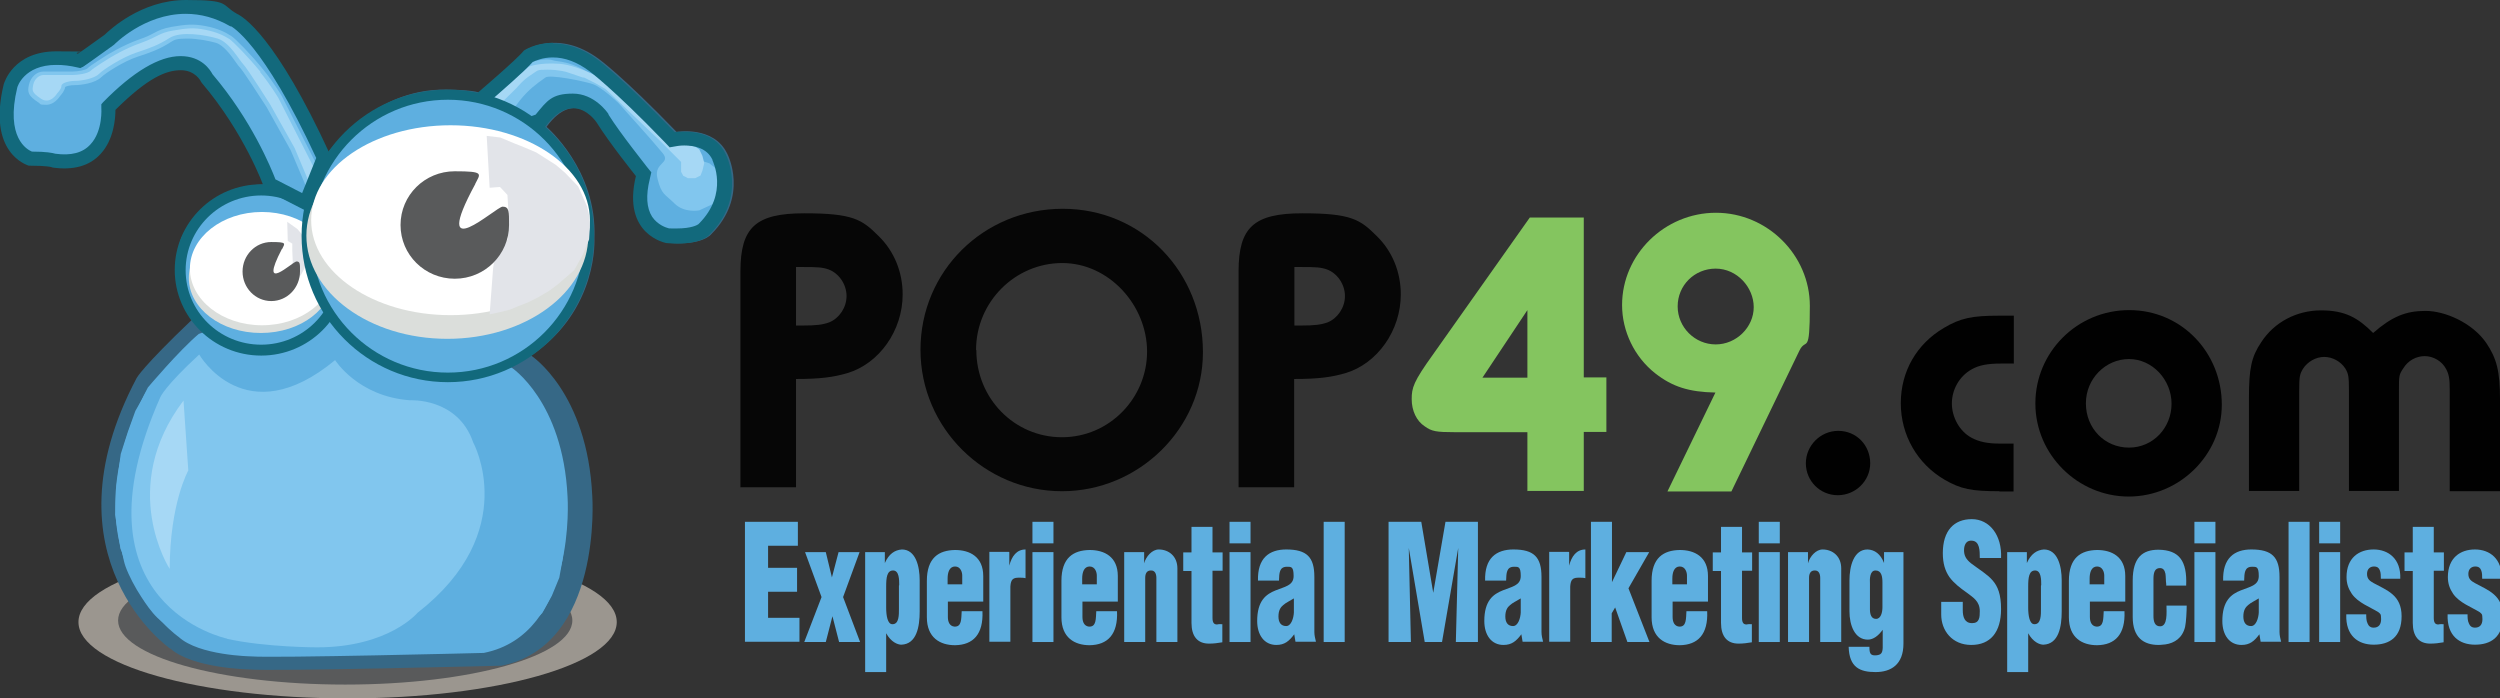 <?xml version="1.0" encoding="UTF-8"?> <svg xmlns="http://www.w3.org/2000/svg" xmlns:xlink="http://www.w3.org/1999/xlink" id="Layer_2" viewBox="0 0 940 262.6"><rect x="0" y="0" width="940" height="262.6" fill="#333333" stroke="none"/><defs><clipPath id="clippath"><rect width="940" height="262.6" style="fill:none; stroke-width:0px;"></rect></clipPath><clipPath id="clippath-1"><rect width="940" height="262.6" style="fill:none; stroke-width:0px;"></rect></clipPath></defs><g id="Layer_1-2"><g id="Artwork_7"><g style="clip-path:url(#clippath);"><g style="clip-path:url(#clippath-1);"><path d="M231.9,233.9c0,15.8-45.3,28.7-101.2,28.7s-101.2-12.8-101.2-28.7,45.3-28.7,101.2-28.7,101.2,12.8,101.2,28.7" style="fill:#9b968f; stroke-width:0px;"></path><path d="M215.2,233.3c0,13.3-38.2,24.1-85.4,24.1s-85.4-10.8-85.4-24.1,38.2-24.1,85.4-24.1,85.4,10.8,85.4,24.1" style="fill:#595a5b; stroke-width:0px;"></path><path d="M64,243.9s-48.6-33.8-12.6-101.8c0,0,2.2-4.2,20.9-22,0,0-10.1-11.5-4.3-30.2,0,0,8.3-21.6,33.8-20.5,0,0-7.2-20.5-23.8-39.9,0,0-8.3-18.4-37.1,10.8,0,0,1.8,23.4-20.5,20.2,0,0-1.8-.7-8.6-.7,0,0-13.3-3.6-7.6-27.4,0,0,4-14.4,25.9-9.4,0,0,.7-.4,11.2-7.9,0,0,20.9-22,46.8-7.6,0,0,12.2,4.7,33.8,51.8,0,0,17.3-26.3,46.1-25.6,0,0,9,0,12.2,1.1,0,0,14.8-12.6,17.3-15.8,0,0,12.2-8.3,27.7,3.2,0,0,8.6,6.1,29.2,27.4,0,0,14-2.5,19.1,8.3,0,0,8.3,15.8-6.1,30.2,0,0-3.2,4.3-16.2,3.2,0,0-16.9-2.9-11.5-25.2,0,0-10.1-12.6-14.8-20.2,0,0-8.6-13-19.4,1.8,0,0,19.1,16.2,18,41.7,0,0,1.8,27-23.8,44.3,0,0,21.2,13.7,23,52.9,0,0,4,56.1-34.2,63.7,0,0-86,2.2-95,1.4,0,0-21.2-.4-29.5-7.9" style="fill:#366886; stroke-width:0px;"></path><path d="M27.6,24.3h-14.8s-8.5,4.4-8.5,18.1,6.7,15.9,10.7,15.9,13.3,3,19.6-3.3,3-14.1,5.2-16.3c2.2-2.2,13.7-12.2,13.7-12.2,0,0,16.7-8.1,22.6-2.2s19.8,27.8,19.8,27.8l5.6,13.9,6.1,9.6,10.3,4.5,6.7-11.3-17.6-34.7s-11.9-19.9-16.5-22.7c-4.6-2.8-13.9-9.5-29.8-6.1-10.6,3.4-18.2,10.9-18.2,10.9l-11.5,9-3.3-.8-.1-.1Z" style="fill:#5eafe0; stroke-width:0px;"></path><path d="M108.9,74.1l8.3,3.6,5.4-9.1-17.1-33.8c-4.5-7.4-12.8-20.1-15.8-21.9l-1.1-.7c-3.7-2.3-9.9-6.1-19.3-6.1s-5.3.3-8,.9c-10,3.2-17.3,10.4-17.4,10.4l-.2.2-12.2,9.5-4-1h-14.1c-1.5,1-7.2,5.4-7.2,16.3s3.1,14.1,8.9,14.1,2.1.1,3.4.3c1.6.2,3.4.4,5.3.4,4.2,0,7.3-1.1,9.7-3.5,3.4-3.4,3.6-7.4,3.7-10.6,0-2.3.2-4.3,1.5-5.7,2.2-2.2,13.3-11.9,13.8-12.3l.4-.3c.4-.2,9.4-4.6,16.9-4.6s6,.9,7.8,2.7c6,6,19.5,27.2,20.1,28.1l.2.3,5.5,13.7,5.7,9-.2.1Z" style="fill:#5eafe0; stroke-width:0px;"></path><path d="M74,126.8l-9.8,9.6-9.1,10.7-4.2,7.4-2.8,7.8-2.7,8.4-1.6,12-.5,10.8,2,12.9c.9,1.4.9,3.8,1.9,6.6,1.3,3.6,3.6,7.9,5.9,11.4,1.8,2.8,3.9,5.8,6,7.8,3.1,2.9,6,4.5,7.6,6,7.2,7.2,28.5,7.7,28.5,7.7h64.7l12.9-.6,10.4-1.4,9.2-3.5,5.9-4.4,5.6-5.5,3.6-6.5,2.8-6.8,1.3-7.3,1-9.4v-10c-.1,0-1.1-9.2-1.1-9.2l-1.7-12.2-2.2-8.7-3.5-7-5.7-7.9-8.3-8.3-68-31.8-48.2,21.3.1.1Z" style="fill:#5eafe0; stroke-width:0px;"></path><path d="M74.8,125.5c-7.5,6.3-19.2,20.2-19.2,20.2-33.2,62.7,11.6,93.8,11.6,93.8,7.6,7,27.2,7.3,27.2,7.3,8.3.7,87.5-1.3,87.5-1.3,35.1-7,31.5-58.7,31.5-58.7-1.7-36.1-21.2-48.7-21.2-48.7l-58.2-33.7-59.1,21.1h-.1Z" style="fill:#5eafe0; stroke-width:0px;"></path><path d="M85.3,240.1s-59.8-12.5-25-90.8c0,0,1.6-4,14.6-16,0,0,17.3,30.1,51.1,2.1,0,0,8.6,13.7,28.1,15.1,0,0,18-1.1,23.8,15.8,0,0,18.4,33.5-20.9,64.1,0,0-10.8,13-37.8,13,0,0-19.4,0-33.8-3.2" style="fill:#81c6ee; stroke-width:0px;"></path><path d="M105.6,81.7l10.4-9.4-6.7-15.8-9.1-16.3c-3.3-5.1-8.9-13.7-9.9-14.7-.5-.5-1-1.2-1.7-2.2-1.7-2.4-4.5-6.3-7.4-7.2-2.5-.7-6.8-1.6-10.7-1.6s-4.9.4-6.1,1.2c-4.3,2.8-7.7,4-12.9,5.7-4.9,1.6-11.9,6.1-13.4,7.6-2.3,2.3-7.7,3-9.8,3s-3.3.4-3.8.7c-.2,1.5-1.4,2.8-1.9,3.4-.5.7-2.3,3.3-5.2,3.3s-2-.3-3-.9c-3.8-2.5-4.2-3.8-3.5-6.7.6-2.8,2.9-4.9,5.4-4.9h11c2,0,5.1-.6,5.6-1.2,1.2-1.2,6.1-4.2,7-4.8.2-.1,6-3.8,12.5-6.1,2.7-.9,4.2-1.7,5.5-2.4,1.9-1,3.4-1.7,6.6-2.3,5.4-.9,8.1-1.2,12.8-.3,4.7.9,7.4,2.3,9.6,3.7,1.4.8,7.5,7,12.1,12.7,4,4.9,6.9,9.8,7,10l13.3,26.2,5.7,15.4-19.3,3.9h-.1ZM91.3,22c.4.6.8,1.1,1,1.3,1.5,1.5,8.9,13,10.3,15.3l9.3,16.6,7.5,17.8-3.9,3.6,5.4-1.1-4.4-12.1-13.2-25.9s-2.9-4.8-6.7-9.5c-1.7-2.1-3.6-4.2-5.3-6.1M16.1,29.9c-.9,0-2.1.9-2.5,2.4-.4,1.8-.4,2,2.2,3.7.5.3.9.5,1.3.5,1.5,0,2.7-1.9,2.7-2l.2-.3c.6-.6,1.1-1.5,1.2-1.8,0-1.3,1-2.1,2.2-2.6h-7.4l.1.1ZM61.4,14c-.7.3-1.4.6-2.2,1-1.2.6-2.6,1.4-4.9,2.2,2.6-.9,4.7-1.9,7-3.2" style="fill:#81c6ee; stroke-width:0px;"></path><path d="M97.8,27.1c4,4.9,6.9,9.8,6.9,9.8l13.2,25.9,5.1,13.8-12.3,2.5,7.2-6.5-7.1-16.9-9.2-16.4s-8.6-13.6-10.1-15.1-5.2-8.4-9.7-9.7c-4.6-1.4-13.9-2.9-18.1-.2-4.2,2.7-7.4,3.8-12.5,5.5s-12.2,6.2-14,8-6.6,2.6-8.8,2.6-5.3.7-5.3,1.9-1.6,2.8-1.6,2.8c0,0-2.6,4.4-6.1,2-3.6-2.4-3.3-3.1-2.9-5.3.5-2.2,2.3-3.6,3.9-3.6h11c1.7,0,5.6-.5,6.7-1.6,1.1-1.1,6.8-4.6,6.8-4.6,0,0,5.8-3.7,12.2-5.9,6.4-2.3,6.6-3.7,11.9-4.6,5.3-.9,7.7-1.2,12.2-.3s7,2.2,9.1,3.5c1.1.7,7,6.6,11.7,12.4" style="fill:#a6d8f5; stroke-width:0px;"></path><path d="M63.8,213.9s-19.7-30.4,5.2-63.3l1.8,26.3s-6.9,12.2-7,37" style="fill:#a6d8f5; stroke-width:0px;"></path><path d="M128.7,101.6c0,16.6-13.6,30.1-30.5,30.1s-30.5-13.5-30.5-30.1,13.6-30.1,30.5-30.1,30.5,13.5,30.5,30.1" style="fill:#5eafe0; stroke-width:0px;"></path><path d="M98.2,133.7c-17.9,0-32.5-14.4-32.5-32.2s14.6-32.2,32.5-32.2,32.5,14.4,32.5,32.2-14.6,32.2-32.5,32.2M98.2,73.5c-15.7,0-28.4,12.6-28.4,28.1s12.7,28,28.4,28,28.4-12.6,28.4-28-12.7-28.1-28.4-28.1" style="fill:#12697c; stroke-width:0px;"></path><path d="M125.2,104.5c0,11.4-12.1,20.7-27.1,20.7s-27.1-9.2-27.1-20.7,12.1-20.7,27.1-20.7,27.1,9.3,27.1,20.7" style="fill:#dbdedb; stroke-width:0px;"></path><path d="M125.6,101c0,11.8-12.1,21.3-27.1,21.3s-27.1-9.6-27.1-21.3,12.1-21.3,27.1-21.3,27.1,9.6,27.1,21.3" style="fill:#fff; stroke-width:0px;"></path><polygon points="182 34.9 198.5 20.9 204.5 18 211.1 18.6 218 20.6 224.5 24.4 232.3 29.8 238.3 35.5 244.5 42.9 248.7 46.9 253.6 51.5 258.5 51.8 263.6 51.8 268.1 54.4 271.6 58.9 273.4 64.4 274.1 70 272.7 76.9 270.1 82.9 264.8 88.1 259.4 89.6 251.2 89.6 245.2 87.6 241.6 84 240.5 78.7 240.5 75.1 240.5 70.2 241.6 65.3 237.3 60.6 233.6 56 229.6 50.7 225.8 44.9 220.7 40.4 217.1 38.6 213.1 39.1 207.8 42.9 204.7 45.8 201.9 47.5 199 50.5 196.2 53.3 181.6 55.3 175.3 47.1 182 34.9" style="fill:#5eafe0; stroke-width:0px;"></polygon><path d="M270.1,63.9l1.1,6.8-3.3,6.1-5,2.3s-5.6,1.1-9.3-2.6c-3.6-3.6-4.9-3.2-6.4-9.4-1.5-6.2,5.3-5.5,1.9-9.6-3.4-4.2-16.6-18.8-16.6-18.8,0,0-6.4-6.1-9.7-7.1-3.3-1.1-16.4-3.8-17.8-2.4-.2.2-4,2.6-7.1,5.8-3.4,3.5-6.1,7.9-6.1,7.9l-6.8-4.6,5.6-7.2,7-5.2,2.8-2.8s4.9-1.3,7.2-.5,6.8-.1,15.9,6.1c9.1,6.2,18.8,14.7,22.2,18.1s3.5,6.4,8.5,8.5c5,2.1,7.9,4.6,7.9,4.6l4.6,1.5,3.3,2.6.1-.1Z" style="fill:#81c6ee; stroke-width:0px;"></path><path d="M219.3,29.2l-6.2-2.1s-2.8-.9-7.2-.9-3.4.2-6.3,2c-2.9,1.8-5.3,4.8-5.3,4.8l-5.8,5.7-3.4-1.6,13.7-12s3.9-1.7,11.7-1.1c7.8.7,17.8,6.7,17.8,6.7l4.8,3.9,4.9,5.2,2.5,2.7,4.8,4.9,3.1,3,2.9,2.7,2.6,1.1,4.2.3,3,.5,1.8,1.1,1.2,2.5.7,2.7-.7,2.9-.7,1.8-2,1h-2.8c0-.1-1.7-.9-1.7-.9l-.8-1.5v-3.7l-3-3-5-5-3.9-3.7-16.5-15.7-3.8-2.2-4.4-2.2-.2.1Z" style="fill:#a6d8f5; stroke-width:0px;"></path><path d="M207.9,21.6c4.5,0,9,1.7,13.5,5h0s8.7,6.3,28.4,26.7l2,2.1,2.9-.5s1.1-.2,2.6-.2c3.7,0,8.5.9,10.6,5.4h0v.2c0,.1,6.3,12.4-5.1,23.8l-.2.2c-.4.3-2.6,1.6-8.1,1.6s-2.1,0-3.2-.1c-.8-.2-4-1.2-6.1-4.3-2.1-3.3-2.4-8-.9-14.1l.6-2.6-1.7-2.1c0-.1-9.9-12.4-14.4-19.6h0v-.2c-.5-.8-5.4-7.7-13.4-7.7s-9.7,2.7-14,7.9l-20.1,7.1,3.1-12.3c3.8-3.3,12.6-10.9,15.9-14.6,1.1-.5,3.8-1.7,7.4-1.7M207.9,16.1c-6.7,0-10.9,2.9-10.9,2.9-2.5,3.2-17.3,15.8-17.3,15.8l-6.1,24,31.3-11c3.9-5.4,7.6-7.1,10.6-7.1,5.3,0,8.8,5.3,8.8,5.3,4.7,7.6,14.8,20.2,14.8,20.2-5.4,22.3,11.5,25.2,11.5,25.2,1.4.1,2.8.2,4,.2,9.7,0,12.2-3.4,12.2-3.4,14.4-14.4,6.1-30.2,6.1-30.2-3.4-7.4-11.1-8.5-15.6-8.5s-3.5.3-3.5.3c-20.5-21.2-29.1-27.4-29.1-27.4-6.3-4.7-12.2-6.1-16.8-6.1" style="fill:#12697c; stroke-width:0px;"></path><path d="M116.3,79.9l-16.8-8.6-.3-1c0-.2-7.3-20.3-23.3-39.1l-.2-.3-.2-.3c0-.1-2.1-4.2-7.5-4.2s-12.2,2.6-24.6,14.9c0,3.1-.5,11.1-5.6,16.6-4.1,4.5-10.2,6.2-18,5.1l-.6-.2s-1.8-.5-7.7-.5h-.7c-.6-.3-15.7-4.6-9.4-30.6.2-.6,3.6-12.4,19.8-12.4s5.3.3,8.1.9c1.1-.7,3.7-2.6,10-7.1,1.8-1.7,13.7-13.1,30.6-13.1s13,1.7,19.2,5.2c2.2,1,14.5,8.2,35.1,53.1l.5,1-8.3,20.6h-.1ZM103.7,67.5l9.9,5.1,5.3-13.2C98.7,15.7,87,10,86.9,9.9h-.3c-5.5-3.2-11.1-4.7-16.8-4.7-15.6,0-26.8,11.5-26.9,11.6l-.4.3c-7,5.1-10.9,7.8-11.5,8.1l-.8.4-.9-.2c-2.9-.7-5.6-1-8.1-1-12.3,0-14.7,8.4-14.7,8.5-4.6,19,3.8,23.4,5.5,24.1,5.4,0,7.8.5,8.8.8,5.9.8,10.3-.3,13.2-3.5,4.8-5.1,4.1-13.8,4.1-13.9v-1.2l.7-.8c11.3-11.5,21.1-17.3,29.1-17.3s11.2,5.3,12,6.8c14.7,17.3,22,35.2,23.7,39.6" style="fill:#12697c; stroke-width:0px;"></path><polygon points="108 83.4 108.2 90.6 109.9 91.6 109.9 94.3 110.1 98.8 108.6 100.7 107.6 102.3 108.2 108.1 110.5 107 113.3 103.1 115.3 99.4 116 93.3 115.5 90.4 111.8 86.1 108 83.4" style="fill:#e2e4e9; stroke-width:0px;"></polygon><path d="M221.5,88.7c0,29.3-23.8,53.1-53.1,53.1s-53.1-23.8-53.1-53.1,23.8-53.1,53.1-53.1,53.1,23.8,53.1,53.1" style="fill:#5eafe0; stroke-width:0px;"></path><path d="M168.4,143.7c-30.3,0-55-24.7-55-55s24.7-55,55-55,55,24.7,55,55-24.7,55-55,55M168.4,37.5c-28.3,0-51.3,23-51.3,51.3s23,51.3,51.3,51.3,51.3-23,51.3-51.3-23-51.3-51.3-51.3" style="fill:#12697c; stroke-width:0px;"></path><path d="M221.2,88.6c0,21.5-23.7,38.8-53,38.8s-53-17.4-53-38.8,23.7-38.9,53-38.9,53,17.4,53,38.9" style="fill:#dbdedb; stroke-width:0px;"></path><path d="M106,93.6c-9.1,17.5,4.1,4.7,5.5,4.7s1.3,1.1,1.3,3.8c0,6.1-4.8,11.1-10.8,11.1s-10.8-5-10.8-11.1,4.8-11.1,10.8-11.1,5.1.5,4.1,2.6" style="fill:#595a5b; stroke-width:0px;"></path><path d="M221.8,82.8c0,19.7-23.5,35.7-52.4,35.7s-52.4-16-52.4-35.7,23.5-35.7,52.4-35.7,52.4,16,52.4,35.7" style="fill:#fff; stroke-width:0px;"></path><polygon points="197.6 55.6 193.1 53.8 188.1 51.7 183 51.1 184.1 70.6 188 70.3 190.8 73.3 191.2 80.2 190.9 89.9 186 96.7 185.4 101 184.1 118.2 188.2 117.3 191.5 116.5 194.7 115.2 198.5 113.7 202.3 111.8 206.4 109.4 209.5 107.1 215.9 101.6 219.1 95.8 221.5 90 221.8 85.4 221.5 80.9 220.7 77.5 217.4 70.1 212.5 65 209 62 201.6 57.3 197.6 55.6" style="fill:#e2e4e9; stroke-width:0px;"></polygon><path d="M178.7,69.2c-17.3,31.9,7.8,8.5,10.3,8.5s2.4,2,2.4,6.9c0,11.1-9.1,20.2-20.4,20.2s-20.4-9-20.4-20.2,9.1-20.2,20.4-20.2,9.6.9,7.7,4.7" style="fill:#595a5b; stroke-width:0px;"></path><path d="M574.3,184.7v-22.2h-27.4c-6.8,0-8.6-.3-11.2-2.2-3.1-2-4.9-5.9-4.9-10.2s.6-6.5,8-16.8l36.4-51.5h20.3v60.1h8.5v20.5h-8.5v22.2h-21.1l-.1.1ZM574.3,116.6l-16.9,25.4h16.9v-25.4Z" style="fill:#84c55f; stroke-width:0px;"></path><path d="M627,184.7l18-37.1c-10-.2-16.2-2.2-22.6-7.2-7.9-6.2-12.5-15.9-12.5-25.7,0-19,16-34.7,35.3-34.7s35.3,15.9,35.3,35-1.4,11.7-3.9,16.8l-25.6,53h-24v-.1ZM630.8,115.2c0,7.9,6.5,14.3,14.3,14.3s14.3-6.5,14.3-14-6.3-14.5-14.3-14.5-14.3,6.3-14.3,14.2" style="fill:#84c55f; stroke-width:0px;"></path><path d="M278.4,183.1v-81c0-16.6,5.7-21.9,24-21.9s21.7,2.3,27.9,8.5c5.9,5.7,9.1,13.6,9.1,22,0,13.6-8.8,26-20.8,29.6-5.2,1.5-10,2.2-19.3,2.2v40.7h-21l.1-.1ZM301.8,122.4c5.1,0,7.5-.3,10-1.2,3.7-1.5,6.5-5.5,6.5-9.9s-2.9-8.6-6.8-10c-2.3-.8-4-.9-9.9-.9h-2.3v22h2.5,0Z" style="fill:#060606; stroke-width:0px;"></path><path d="M452.3,132.5c0,28.5-24,52.2-53,52.2s-53.2-23.7-53.2-53.2,23.7-53,53.5-53,52.7,23.9,52.7,53.9M367.1,131.6c0,18.2,14.3,32.8,32.2,32.8s32-14.8,32-32.2-14.3-33.3-31.9-33.3-32.4,14.5-32.4,32.7" style="fill:#060606; stroke-width:0px;"></path><path d="M465.7,183.1v-81c0-16.6,5.7-21.9,24-21.9s21.7,2.3,27.9,8.5c5.9,5.7,9.1,13.6,9.1,22,0,13.6-8.8,26-20.8,29.6-5.2,1.5-10,2.2-19.3,2.2v40.7h-20.9v-.1ZM489.2,122.4c5.1,0,7.5-.3,10-1.2,3.7-1.5,6.5-5.5,6.5-9.9s-2.9-8.6-6.8-10c-2.3-.8-4-.9-9.9-.9h-2.3v22h2.5,0Z" style="fill:#060606; stroke-width:0px;"></path><path d="M703.2,174.2c0,6.6-5.5,12-12.2,12s-12-5.4-12-12,5.4-12.2,12.2-12.2,12,5.4,12,12.2" style="fill:#010101; stroke-width:0px;"></path><path d="M751.8,184.7c-10.6,0-14.5-.8-20.6-4.3-10.3-6-16.5-16.8-16.5-28.8s6-22.3,16.2-28.3c6.2-3.7,10.6-4.6,20.6-4.6h5.7v18h-4.8c-5.1,0-8.3.6-11.1,2.2-4.6,2.6-7.4,7.6-7.4,12.8s2.9,10.5,7.4,12.9c2.8,1.5,5.9,2.2,10.9,2.2h4.9v18h-5.4l.1-.1Z" style="fill:#010101; stroke-width:0px;"></path><path d="M835.4,152.2c0,18.8-15.9,34.5-35,34.5s-35.1-15.7-35.1-35,15.7-35.1,35.3-35.1,34.8,15.9,34.8,35.6M784.3,151.7c0,9.4,7.1,16.6,16.2,16.6s16-7.5,16-16.5-7.2-16.8-16-16.8-16.2,7.4-16.2,16.6" style="fill:#010101; stroke-width:0px;"></path><path d="M921.1,184.7v-38.1c0-4.2-.3-5.9-1.4-7.9-1.5-2.9-4.8-4.8-8-4.8s-6.3,1.7-8,4.5c-1.7,2.5-1.7,2.8-1.7,8.5v37.7h-18.8v-37.9c0-5.2-.2-6.2-1.4-8.2-1.7-2.6-4.8-4.3-7.9-4.3s-6.3,1.8-8,4.5c-1.2,2-1.4,2.9-1.4,8.2v37.7h-18.9v-34.8c0-11.2.9-15.6,4.6-21.1,4.9-7.6,13.4-12,22.5-12s13.9,2.8,19.6,8.5c7.1-6.2,12.3-8.3,19.7-8.3s17.6,4.5,22.8,12c4,5.9,5.2,10.8,5.2,21.1v34.7h-18.9 0Z" style="fill:#010101; stroke-width:0px;"></path></g><path d="M280.1,241.4v-45.2h19.9v9h-11.2v8.3h10.9v9h-10.9v9.8h11.8v9h-20.5v.1Z" style="fill:#5eafe0; stroke-width:0px;"></path><path d="M323.2,207.6l-6.2,16.9,6.4,16.9h-7.9l-2.5-9.7h0l-2.5,9.7h-8.1l6.5-16.9-6.2-16.9h7.8l2.3,9.5h0l2.5-9.5h7.9Z" style="fill:#5eafe0; stroke-width:0px;"></path><path d="M332.7,207.6v4.1h0c1.5-3.4,3.7-4.9,6.4-5.1,5.2,0,6.7,6.3,6.7,11.6v11.7c0,5.7-1.1,12.3-6.9,12.5-1.4,0-3.9-1-5.7-4.3h0v14.6h-7.9v-45.1h7.4ZM338.1,220c0-2,0-5.5-2.3-5.5s-2.6,2.7-2.6,6v8c0,2.9.5,6.3,2.4,6.2,2.5,0,2.4-3.7,2.4-5.8v-8.7l.1-.2Z" style="fill:#5eafe0; stroke-width:0px;"></path><path d="M356.4,226.1v5.9c0,1.9.7,3.4,2.4,3.6,2.9.2,2.6-3,2.8-5.8h7.8c.4,8.7-3.5,12.7-10.3,12.8-5.6,0-10.6-2.8-10.6-10.5v-13.7c0-8.7,4.5-11.5,10.6-11.6,5.5,0,10.6,2.5,10.6,9.8v9.6h-13.3v-.1ZM361.8,219.7v-3.3c0-1.2-.6-3.4-2.7-3.4s-2.8,2.2-2.8,4.5v2.2h5.5Z" style="fill:#5eafe0; stroke-width:0px;"></path><path d="M379.5,207.6v5.1h0c.9-3.6,2.8-6.1,6.1-6.1v10.8c-.8-.2-1.6-.2-2.4-.2-2.2,0-3.1.5-3.3,3.3v20.8h-7.9v-33.8h7.3l.2.1Z" style="fill:#5eafe0; stroke-width:0px;"></path><path d="M388.2,204.3v-8.1h7.9v8.1h-7.9ZM388.2,241.4v-33.8h7.9v33.8h-7.9Z" style="fill:#5eafe0; stroke-width:0px;"></path><path d="M407,226.1v5.9c0,1.9.7,3.4,2.4,3.6,2.9.2,2.6-3,2.8-5.8h7.8c.4,8.7-3.5,12.7-10.3,12.8-5.6,0-10.6-2.8-10.6-10.5v-13.7c0-8.7,4.5-11.5,10.6-11.6,5.5,0,10.6,2.5,10.6,9.8v9.6h-13.3v-.1ZM412.4,219.7v-3.3c0-1.2-.6-3.4-2.7-3.4s-2.8,2.2-2.8,4.5v2.2h5.5Z" style="fill:#5eafe0; stroke-width:0px;"></path><path d="M430.2,207.6v4.2h0c.7-2.6,3-5.2,5.5-5.2,3.7,0,7,2.5,7,7.1v27.7h-7.9v-24.1c0-1.6-.6-2.9-2.1-2.8-1.4,0-2.1,1-2.1,2.8v24.1h-7.9v-33.8h7.5Z" style="fill:#5eafe0; stroke-width:0px;"></path><path d="M444.9,214.6v-6.9h3.1v-9.6h7.9v9.6h3.8v6.9h-3.8v17.8c0,1.9.7,2.4,1.7,2.4.9-.2,1.2-.1,2-.1v6.8c-1.7.3-3.3.5-5,.5-4.3,0-6.6-2.7-6.6-7.8v-19.5h-3.1v-.1Z" style="fill:#5eafe0; stroke-width:0px;"></path><path d="M462.3,204.3v-8.1h7.9v8.1h-7.9ZM462.3,241.4v-33.8h7.9v33.8h-7.9Z" style="fill:#5eafe0; stroke-width:0px;"></path><path d="M486.7,238.4c-2,2.7-3.7,4.1-6.8,4.1-4.5,0-7.2-3.7-7.2-9,0-7.7,3.4-10.1,6.9-11.5,3.4-1.4,6.8-1.8,6.8-5.4s-.9-3.5-2.5-3.5c-2.9,0-2.9,2.4-3,5.2h-7.9c-.1-4.2.9-7.1,2.8-9s4.7-2.7,7.8-2.7c7.8,0,10.6,2.9,10.6,10.3v20.7c0,1.3.3,2.5.6,3.7h-7.7l-.5-3,.1.1ZM486.5,225c-1.6,1-3,1.6-4,2.5-1,.8-1.8,2-1.8,4.3s1,3.6,2.9,3.6,2.8-3,2.9-5.1v-5.3Z" style="fill:#5eafe0; stroke-width:0px;"></path><path d="M497.7,241.4v-45.2h7.9v45.2h-7.9Z" style="fill:#5eafe0; stroke-width:0px;"></path><path d="M522.1,241.4v-45.2h12.3l4.5,26.7h0l4.6-26.7h12.2v45.2h-8.3l.9-35.4h0l-6.1,35.4h-6.5l-6-35.4h0l.8,35.4h-8.4Z" style="fill:#5eafe0; stroke-width:0px;"></path><path d="M572.1,238.4c-2,2.7-3.7,4.1-6.8,4.1-4.5,0-7.2-3.7-7.2-9,0-7.7,3.4-10.1,6.9-11.5,3.4-1.4,6.8-1.8,6.8-5.4s-.9-3.5-2.5-3.5c-2.9,0-2.9,2.4-3,5.2h-7.9c-.1-4.2.9-7.1,2.8-9,1.9-1.9,4.7-2.7,7.8-2.7,7.8,0,10.6,2.9,10.6,10.3v20.7c0,1.3.3,2.5.6,3.7h-7.7l-.5-3,.1.1ZM571.8,225c-1.6,1-3,1.6-4,2.5-1,.8-1.8,2-1.8,4.3s1,3.6,2.9,3.6,2.8-3,2.9-5.1v-5.3h0Z" style="fill:#5eafe0; stroke-width:0px;"></path><path d="M590,207.6v5.1h0c.9-3.6,2.8-6.1,6.1-6.1v10.8c-.8-.2-1.6-.2-2.4-.2-2.2,0-3.1.5-3.3,3.3v20.8h-7.9v-33.8h7.3l.2.1Z" style="fill:#5eafe0; stroke-width:0px;"></path><path d="M598.2,241.4v-45.2h7.9v22.7h0l5.4-11.3h8.6l-7.8,13.6,7.9,20.2h-8.3l-4.6-13-1.3,2.2v10.8h-7.9.1Z" style="fill:#5eafe0; stroke-width:0px;"></path><path d="M628.9,226.1v5.9c0,1.9.7,3.4,2.4,3.6,2.9.2,2.6-3,2.8-5.8h7.8c.4,8.7-3.5,12.7-10.3,12.8-5.6,0-10.6-2.8-10.6-10.5v-13.7c0-8.7,4.5-11.5,10.6-11.6,5.5,0,10.6,2.5,10.6,9.8v9.6h-13.3v-.1ZM634.3,219.7v-3.3c0-1.2-.6-3.4-2.7-3.4s-2.8,2.2-2.8,4.5v2.2h5.5Z" style="fill:#5eafe0; stroke-width:0px;"></path><path d="M644,214.6v-6.9h3.1v-9.6h7.9v9.6h3.8v6.9h-3.8v17.8c0,1.9.7,2.4,1.7,2.4.9-.2,1.2-.1,2-.1v6.8c-1.7.3-3.3.5-5,.5-4.3,0-6.6-2.7-6.6-7.8v-19.5h-3.1v-.1Z" style="fill:#5eafe0; stroke-width:0px;"></path><path d="M661.3,204.3v-8.1h7.9v8.1h-7.9ZM661.3,241.4v-33.8h7.9v33.8h-7.9Z" style="fill:#5eafe0; stroke-width:0px;"></path><path d="M679.8,207.6v4.2h0c.7-2.6,3-5.2,5.5-5.2,3.7,0,7,2.5,7,7.1v27.7h-7.9v-24.1c0-1.6-.6-2.9-2.1-2.8-1.4,0-2.1,1-2.1,2.8v24.1h-7.9v-33.8h7.5Z" style="fill:#5eafe0; stroke-width:0px;"></path><path d="M702.9,243.2c0,2.4.3,3.4,2.6,3.2,1.6-.2,2.3-.6,2.4-2.8v-6.8h0c-1.6,2.2-3.5,3.7-5.6,3.7-4.9,0-6.9-5.4-6.9-10.6v-11.7c0-5.3,1.6-11.6,6.8-11.6,2.7.1,4.9,1.7,6.2,5.1h0v-4.1h7.3v34.4c0,7.9-4.7,10.7-10.5,10.7s-9.9-1.7-10.1-9.5h7.9-.1ZM703.1,229.1c0,1.9.5,3.6,2.3,3.6s2.4-2.4,2.4-4.4v-9.3c0-2.3-.4-4.5-2.6-4.5s-2.2,3.3-2.1,5v9.6h0Z" style="fill:#5eafe0; stroke-width:0px;"></path><path d="M738,226.2v3.2c0,2.6.7,4.9,3.5,4.9s2.9-2.2,2.9-4.5c0-3.8-2.6-5.2-4.8-6.9-2.7-1.9-4.9-3.6-6.6-5.9-1.6-2.3-2.5-5.1-2.5-9,0-8.5,4.2-12.8,10.9-12.8s11.4,6.1,11,14.6h-8c0-2.7,0-6.3-2.9-6.5-1.8-.2-2.8,1-3,3-.2,2.7.9,4.1,2.6,5.5,3.3,2.5,6.1,4.1,8.1,6.4,2,2.3,3.2,5.3,3.2,10.8,0,8.7-4,13.5-11.2,13.5s-11.3-5.4-11.3-11.4v-4.8h8.1v-.1Z" style="fill:#5eafe0; stroke-width:0px;"></path><path d="M762.1,207.6v4.1h0c1.5-3.4,3.7-4.9,6.4-5.1,5.2,0,6.7,6.3,6.7,11.6v11.7c0,5.7-1.1,12.3-6.9,12.5-1.4,0-3.9-1-5.7-4.3h0v14.6h-7.9v-45.1h7.4ZM767.5,220c0-2,0-5.5-2.3-5.5s-2.6,2.7-2.6,6v8c0,2.9.5,6.3,2.4,6.2,2.5,0,2.4-3.7,2.4-5.8v-8.7l.1-.2Z" style="fill:#5eafe0; stroke-width:0px;"></path><path d="M785.8,226.1v5.9c0,1.9.7,3.4,2.4,3.6,2.9.2,2.6-3,2.8-5.8h7.8c.4,8.7-3.5,12.7-10.3,12.8-5.6,0-10.6-2.8-10.6-10.5v-13.7c0-8.7,4.5-11.5,10.6-11.6,5.5,0,10.6,2.5,10.6,9.8v9.6h-13.3v-.1ZM791.2,219.7v-3.3c0-1.2-.6-3.4-2.7-3.4s-2.8,2.2-2.8,4.5v2.2h5.5Z" style="fill:#5eafe0; stroke-width:0px;"></path><path d="M814.5,220.2v-.6c-.2-1.3-.1-2.6-.3-3.9-.3-1.4-.9-2.1-2.1-2.1-2,0-2.4,1.9-2.4,4.1v13.9c0,2.1.5,3.9,2.5,3.9,2.9,0,2.4-5.3,2.4-7.8h7.6c0,2-.2,6.2-.6,8-1,4.2-4,6.1-7.4,6.6-.7,0-1.4.2-2.6.2-5.6,0-9.7-2.8-9.7-10.5v-13.7c0-8.7,3.7-11.6,9.7-11.6,7.8.1,10.8,4.2,10.4,13.5h-7.5Z" style="fill:#5eafe0; stroke-width:0px;"></path><path d="M825.1,204.3v-8.1h7.9v8.1h-7.9ZM825.1,241.4v-33.8h7.9v33.8h-7.9Z" style="fill:#5eafe0; stroke-width:0px;"></path><path d="M849.6,238.4c-2,2.7-3.7,4.1-6.8,4.1-4.5,0-7.2-3.7-7.2-9,0-7.7,3.4-10.1,6.9-11.5,3.4-1.4,6.8-1.8,6.8-5.4s-.9-3.5-2.5-3.5c-2.9,0-2.9,2.4-3,5.2h-7.9c-.1-4.2.9-7.1,2.8-9,1.9-1.9,4.6-2.7,7.8-2.7,7.8,0,10.6,2.9,10.6,10.3v20.7c0,1.3.3,2.5.6,3.7h-7.7l-.5-3,.1.1ZM849.3,225c-1.6,1-3,1.6-4,2.5-1,.8-1.8,2-1.8,4.3s1,3.6,2.9,3.6,2.8-3,2.9-5.1v-5.3h0Z" style="fill:#5eafe0; stroke-width:0px;"></path><path d="M860.5,241.4v-45.2h7.9v45.2h-7.9Z" style="fill:#5eafe0; stroke-width:0px;"></path><path d="M872,204.3v-8.1h7.9v8.1h-7.9ZM872,241.4v-33.8h7.9v33.8h-7.9Z" style="fill:#5eafe0; stroke-width:0px;"></path><path d="M895.2,217.6c0-1.1,0-2.3-.4-3.2-.3-.8-.9-1.4-2.2-1.4s-2.6.8-2.6,2.8,1.2,2.7,2.4,3.4c5.1,2.8,10.6,4.5,10.6,12.5s-4.7,10.7-10.5,10.7-10.6-3.3-10.3-11.4h7.5c0,1.1,0,2.4.5,3.4.4,1,1.1,1.6,2.3,1.6,1.7,0,2.8-1,2.8-3.2s-.4-2-1-2.6c-3.2-2-7.6-3.5-10-6.9-1.3-1.9-2-3.9-2-6.3,0-7.3,4.7-10.4,10.2-10.4s10.3,3.5,10,11h-7.4.1Z" style="fill:#5eafe0; stroke-width:0px;"></path><path d="M904.1,214.6v-6.9h3.1v-9.6h7.9v9.6h3.8v6.9h-3.8v17.8c0,1.9.7,2.4,1.7,2.4.9-.2,1.2-.1,2-.1v6.8c-1.7.3-3.3.5-5,.5-4.3,0-6.6-2.7-6.6-7.8v-19.5h-3.1v-.1Z" style="fill:#5eafe0; stroke-width:0px;"></path><path d="M933.3,217.6c0-1.1,0-2.3-.4-3.2-.3-.8-.9-1.4-2.2-1.4s-2.6.8-2.6,2.8,1.2,2.7,2.4,3.4c5.1,2.8,10.6,4.5,10.6,12.5s-4.7,10.7-10.5,10.7-10.6-3.3-10.3-11.4h7.5c0,1.1,0,2.4.5,3.4.4,1,1.1,1.6,2.3,1.6,1.7,0,2.8-1,2.8-3.2s-.4-2-1-2.6c-3.2-2-7.6-3.5-10-6.9-1.3-1.9-2-3.9-2-6.3,0-7.3,4.7-10.4,10.2-10.4s10.3,3.5,10,11h-7.4.1Z" style="fill:#5eafe0; stroke-width:0px;"></path></g></g></g></svg> 